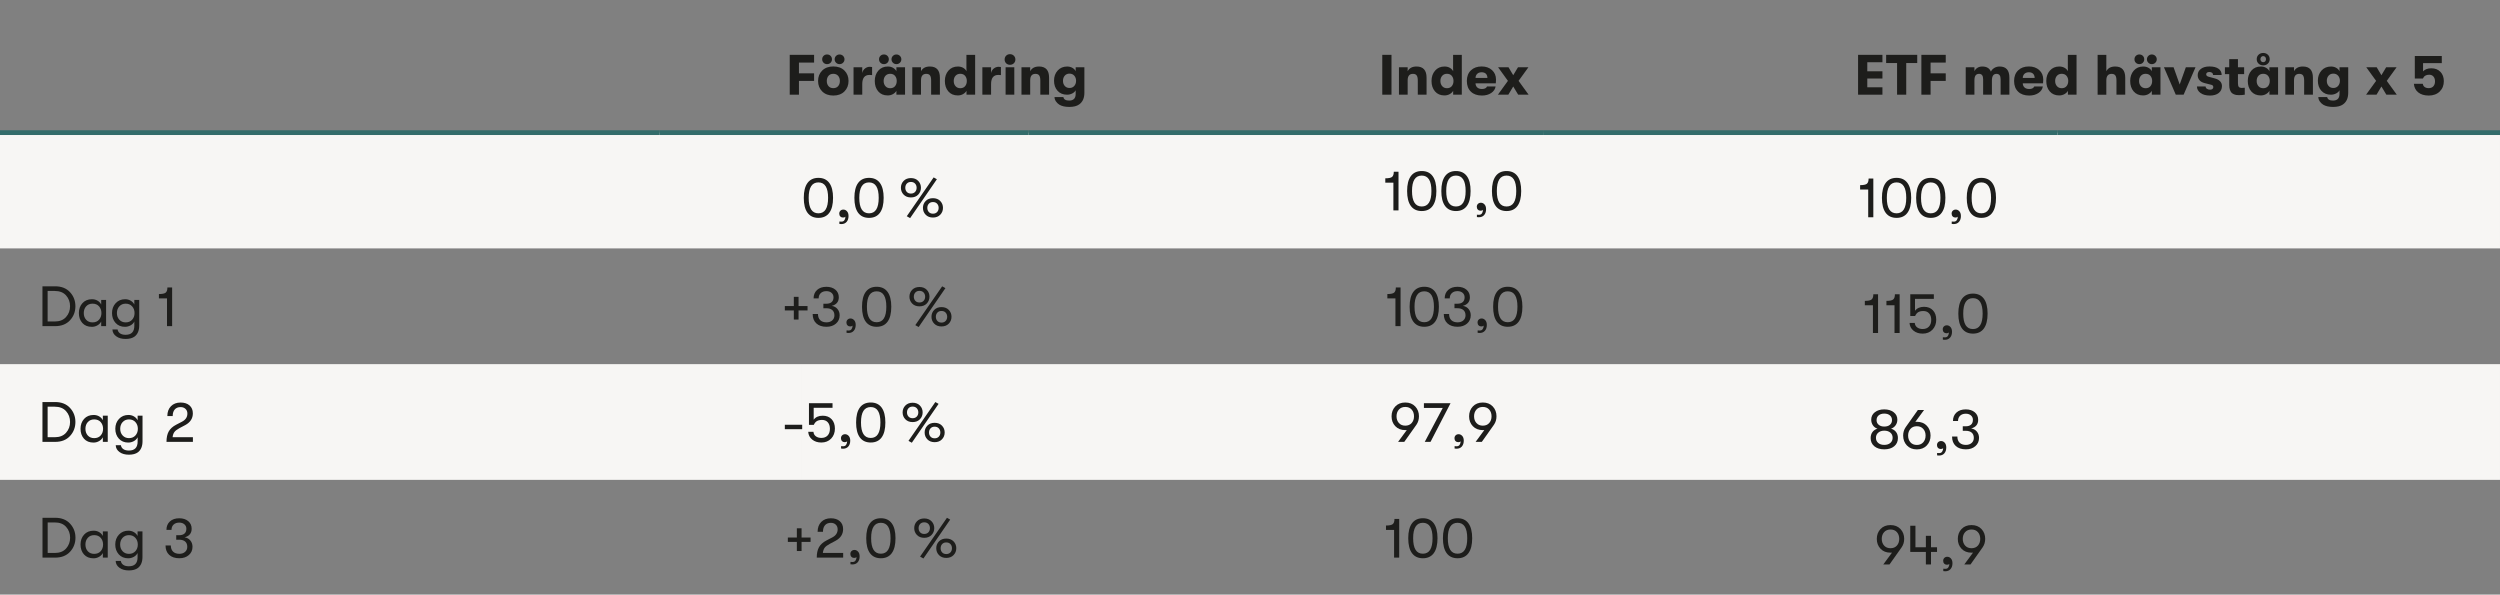 <?xml version="1.0" encoding="UTF-8"?><svg id="Lager_1" xmlns="http://www.w3.org/2000/svg" viewBox="0 0 263.496 62.667"><rect x="0" y="0" width="263.496" height="62.667" fill="#808080" stroke="none"/><defs><style>.cls-1{fill:#f7f6f4;}.cls-2{fill:none;stroke:#336c6a;stroke-miterlimit:10;stroke-width:.5px;}.cls-3{fill:#1d1d1b;}</style></defs><path class="cls-1" d="M197.621,38.38h65.874v12.2h-65.874v-12.2Zm-65.874,0h65.874v12.2h-65.874v-12.2Zm-47.317,0h47.317v12.2h-47.317v-12.2ZM0,38.38H84.43v12.2H0v-12.2ZM197.621,13.98h65.874v12.2h-65.874V13.98Zm-65.874,0h65.874v12.2h-65.874V13.98Zm-47.317,0h47.317v12.2h-47.317V13.98ZM0,13.98H84.43v12.2H0V13.98Z"/><line class="cls-2" x1="0" y1="13.98" x2="69.484" y2="13.98"/><line class="cls-2" x1="69.484" y1="13.98" x2="108.425" y2="13.98"/><line class="cls-2" x1="108.425" y1="13.98" x2="162.638" y2="13.98"/><line class="cls-2" x1="162.638" y1="13.98" x2="216.851" y2="13.98"/><line class="cls-2" x1="216.85" y1="13.98" x2="263.496" y2="13.98"/><g><path class="cls-3" d="M83.236,9.98V5.78h2.568v.816h-1.596v1.134h1.596v.798h-1.596v1.452h-.972Z"/><path class="cls-3" d="M88.999,9.639c-.29,.288-.679,.432-1.167,.432-.488,0-.878-.144-1.17-.432s-.438-.656-.438-1.105c0-.447,.146-.815,.438-1.101s.682-.429,1.17-.429c.488,0,.877,.143,1.167,.429s.435,.653,.435,1.101c0,.448-.145,.816-.435,1.105Zm-1.458-3.027c-.098,.099-.221,.147-.369,.147s-.271-.049-.369-.147c-.098-.098-.147-.219-.147-.363,0-.144,.049-.265,.147-.362,.098-.099,.221-.147,.369-.147s.271,.049,.369,.147c.098,.098,.147,.219,.147,.362,0,.144-.049,.266-.147,.363Zm.291,2.679c.212,0,.38-.069,.504-.21,.123-.14,.186-.321,.186-.546,0-.224-.062-.405-.186-.546-.124-.14-.292-.21-.504-.21-.216,0-.385,.07-.507,.21-.122,.141-.183,.322-.183,.546,0,.225,.061,.406,.183,.546,.122,.141,.291,.21,.507,.21Zm.654-2.531c-.144,0-.266-.05-.366-.15-.1-.1-.15-.22-.15-.36,0-.14,.05-.26,.15-.359,.1-.101,.222-.15,.366-.15,.148,0,.272,.05,.372,.15,.1,.1,.15,.22,.15,.359,0,.141-.05,.261-.15,.36-.1,.101-.224,.15-.372,.15Z"/><path class="cls-3" d="M89.962,9.98v-2.892h.918v.606c.048-.208,.147-.369,.297-.482,.15-.114,.317-.172,.501-.172,.096,0,.176,.009,.24,.024v.852c-.108-.012-.2-.018-.276-.018-.508,0-.762,.322-.762,.966v1.116h-.918Z"/><path class="cls-3" d="M93.561,10.059c-.42,0-.752-.142-.996-.426-.244-.284-.366-.65-.366-1.099,0-.44,.126-.804,.378-1.092s.584-.432,.996-.432c.204,0,.386,.044,.546,.132s.28,.208,.36,.36v-.414h.912v2.892h-.912v-.408c-.08,.144-.203,.261-.369,.352-.166,.09-.349,.135-.549,.135Zm-.027-3.447c-.098,.099-.221,.147-.369,.147s-.271-.049-.369-.147c-.098-.098-.147-.219-.147-.363,0-.144,.049-.265,.147-.362,.098-.099,.221-.147,.369-.147s.271,.049,.369,.147c.098,.098,.147,.219,.147,.362,0,.144-.049,.266-.147,.363Zm.291,2.686c.22,0,.39-.072,.51-.217,.12-.144,.18-.325,.18-.546,0-.216-.06-.396-.18-.54-.12-.144-.29-.216-.51-.216-.208,0-.375,.07-.501,.21-.126,.141-.189,.322-.189,.546,0,.225,.063,.407,.189,.549,.126,.143,.293,.214,.501,.214Zm.654-2.538c-.144,0-.266-.05-.366-.15-.1-.1-.15-.22-.15-.36,0-.14,.05-.26,.15-.359,.1-.101,.222-.15,.366-.15,.147,0,.272,.05,.372,.15,.1,.1,.15,.22,.15,.359,0,.141-.05,.261-.15,.36-.1,.101-.224,.15-.372,.15Z"/><path class="cls-3" d="M96.154,9.98v-2.892h.918v.42c.172-.332,.484-.498,.936-.498,.704,0,1.056,.394,1.056,1.182v1.788h-.924v-1.488c0-.248-.039-.428-.117-.54-.078-.111-.209-.168-.393-.168-.372,0-.558,.229-.558,.685v1.512h-.918Z"/><path class="cls-3" d="M101.86,5.78h.918v4.2h-.912v-.408c-.08,.144-.203,.261-.369,.352-.166,.09-.349,.135-.549,.135-.42,0-.752-.142-.996-.426-.244-.284-.366-.65-.366-1.099,0-.44,.126-.804,.378-1.092s.584-.432,.996-.432c.204,0,.386,.044,.546,.132s.28,.208,.36,.36v-.246h-.006v-1.477Zm-.648,3.517c.22,0,.39-.072,.51-.217,.12-.144,.18-.325,.18-.546,0-.216-.06-.396-.18-.54-.12-.144-.29-.216-.51-.216-.208,0-.375,.07-.501,.21-.126,.141-.189,.322-.189,.546,0,.225,.063,.407,.189,.549,.126,.143,.293,.214,.501,.214Z"/><path class="cls-3" d="M103.54,9.98v-2.892h.918v.606c.048-.208,.147-.369,.297-.482,.15-.114,.317-.172,.501-.172,.096,0,.176,.009,.24,.024v.852c-.108-.012-.2-.018-.276-.018-.508,0-.762,.322-.762,.966v1.116h-.918Z"/><path class="cls-3" d="M106.858,6.669c-.108,.107-.244,.161-.408,.161s-.299-.054-.405-.161c-.106-.108-.159-.24-.159-.397,0-.16,.053-.294,.159-.402,.106-.107,.241-.162,.405-.162s.3,.056,.408,.165c.108,.11,.162,.243,.162,.399s-.054,.288-.162,.397Zm-.87,3.312v-2.892h.918v2.892h-.918Z"/><path class="cls-3" d="M107.662,9.98v-2.892h.918v.42c.172-.332,.484-.498,.936-.498,.704,0,1.056,.394,1.056,1.182v1.788h-.924v-1.488c0-.248-.039-.428-.117-.54-.078-.111-.209-.168-.393-.168-.372,0-.558,.229-.558,.685v1.512h-.918Z"/><path class="cls-3" d="M113.374,7.089h.918v2.693c0,.56-.186,.97-.558,1.23-.244,.172-.588,.258-1.032,.258-.436,0-.784-.078-1.044-.234-.148-.092-.27-.21-.366-.353-.096-.144-.146-.294-.15-.45h.936c.044,.244,.248,.366,.612,.366,.456,0,.684-.234,.684-.702v-.384c-.072,.14-.193,.253-.363,.339s-.351,.129-.543,.129c-.42,0-.754-.137-1.002-.411-.248-.273-.372-.629-.372-1.065,0-.433,.128-.789,.384-1.071,.256-.282,.59-.423,1.002-.423,.2,0,.381,.045,.543,.135,.162,.09,.279,.209,.351,.357v-.414Zm-.654,2.184c.212,0,.381-.072,.507-.216,.126-.144,.19-.324,.19-.54s-.064-.397-.19-.54c-.126-.144-.295-.216-.507-.216-.204,0-.369,.07-.495,.213-.126,.142-.189,.323-.189,.543s.063,.401,.189,.543,.291,.213,.495,.213Z"/></g><g><path class="cls-3" d="M145.69,9.98V5.78h.972v4.2h-.972Z"/><path class="cls-3" d="M147.448,9.98v-2.892h.918v.42c.172-.332,.483-.498,.935-.498,.704,0,1.057,.394,1.057,1.182v1.788h-.925v-1.488c0-.248-.038-.428-.116-.54-.078-.111-.209-.168-.394-.168-.372,0-.558,.229-.558,.685v1.512h-.918Z"/><path class="cls-3" d="M153.153,5.78h.918v4.2h-.911v-.408c-.08,.144-.203,.261-.369,.352-.166,.09-.35,.135-.55,.135-.42,0-.752-.142-.995-.426-.244-.284-.366-.65-.366-1.099,0-.44,.126-.804,.378-1.092s.584-.432,.996-.432c.204,0,.386,.044,.546,.132s.28,.208,.36,.36v-.246h-.007v-1.477Zm-.647,3.517c.22,0,.39-.072,.51-.217,.12-.144,.18-.325,.18-.546,0-.216-.06-.396-.18-.54-.12-.144-.29-.216-.51-.216-.208,0-.375,.07-.501,.21-.126,.141-.19,.322-.19,.546,0,.225,.064,.407,.19,.549,.126,.143,.293,.214,.501,.214Z"/><path class="cls-3" d="M157.678,8.385c0,.12-.008,.254-.023,.401h-2.137c.008,.189,.072,.334,.192,.439,.12,.103,.282,.156,.486,.156,.279,0,.459-.091,.539-.271h.9c-.044,.284-.199,.516-.465,.693-.267,.178-.591,.267-.975,.267-.492,0-.881-.136-1.164-.408-.284-.272-.427-.647-.427-1.128,0-.472,.143-.845,.427-1.119,.283-.273,.661-.41,1.134-.41,.447,0,.811,.128,1.092,.384s.42,.588,.42,.996Zm-2.16-.168h1.254c-.004-.192-.058-.34-.162-.444-.103-.103-.254-.156-.449-.156-.196,0-.352,.056-.466,.165-.113,.11-.173,.255-.177,.435Z"/><path class="cls-3" d="M157.876,9.98l1.056-1.458-1.038-1.434h1.099l.498,.84,.504-.84h1.098l-1.038,1.434,1.057,1.458h-1.099l-.521-.864-.517,.864h-1.098Z"/></g><g><path class="cls-3" d="M195.838,9.98V5.78h2.568v.78h-1.597v.954h1.597v.762h-1.597v.924h1.597v.78h-2.568Z"/><path class="cls-3" d="M199.948,9.98v-3.336h-1.152v-.864h3.276v.864h-1.158v3.336h-.966Z"/><path class="cls-3" d="M202.51,9.98V5.78h2.568v.816h-1.597v1.134h1.597v.798h-1.597v1.452h-.972Z"/><path class="cls-3" d="M207.184,9.98v-2.892h.918v.42c.065-.148,.169-.269,.315-.36,.145-.092,.316-.138,.513-.138,.456,0,.758,.178,.906,.534,.08-.16,.202-.289,.366-.388,.164-.098,.35-.146,.558-.146,.685,0,1.026,.392,1.026,1.176v1.794h-.924v-1.626c0-.38-.144-.57-.433-.57-.324,0-.485,.236-.485,.708v1.488h-.925v-1.632c0-.376-.142-.565-.426-.565-.16,0-.282,.054-.366,.159-.084,.106-.126,.289-.126,.549v1.488h-.918Z"/><path class="cls-3" d="M215.356,8.385c0,.12-.008,.254-.023,.401h-2.137c.008,.189,.072,.334,.192,.439,.12,.103,.282,.156,.486,.156,.279,0,.459-.091,.539-.271h.9c-.044,.284-.199,.516-.465,.693-.267,.178-.591,.267-.975,.267-.492,0-.881-.136-1.164-.408-.284-.272-.427-.647-.427-1.128,0-.472,.143-.845,.427-1.119,.283-.273,.661-.41,1.134-.41,.447,0,.811,.128,1.092,.384s.42,.588,.42,.996Zm-2.16-.168h1.254c-.004-.192-.058-.34-.162-.444-.103-.103-.254-.156-.449-.156-.196,0-.352,.056-.466,.165-.113,.11-.173,.255-.177,.435Z"/><path class="cls-3" d="M217.947,5.78h.918v4.2h-.911v-.408c-.08,.144-.203,.261-.369,.352-.166,.09-.35,.135-.55,.135-.42,0-.752-.142-.995-.426-.244-.284-.366-.65-.366-1.099,0-.44,.126-.804,.378-1.092s.584-.432,.996-.432c.204,0,.386,.044,.546,.132s.28,.208,.36,.36v-.246h-.007v-1.477Zm-.647,3.517c.22,0,.39-.072,.51-.217,.12-.144,.18-.325,.18-.546,0-.216-.06-.396-.18-.54-.12-.144-.29-.216-.51-.216-.208,0-.375,.07-.501,.21-.126,.141-.19,.322-.19,.546,0,.225,.064,.407,.19,.549,.126,.143,.293,.214,.501,.214Z"/><path class="cls-3" d="M222.94,7.011c.704,0,1.057,.394,1.057,1.182v1.788h-.925v-1.488c0-.248-.038-.428-.116-.54-.078-.111-.209-.168-.394-.168-.372,0-.558,.229-.558,.685v1.512h-.918V5.78h.918v1.728c.172-.332,.483-.498,.935-.498Z"/><path class="cls-3" d="M225.879,10.059c-.42,0-.752-.142-.995-.426-.244-.284-.366-.65-.366-1.099,0-.44,.126-.804,.378-1.092s.584-.432,.996-.432c.204,0,.386,.044,.546,.132s.28,.208,.36,.36v-.414h.911v2.892h-.911v-.408c-.08,.144-.203,.261-.369,.352-.166,.09-.35,.135-.55,.135Zm-.026-3.447c-.099,.099-.222,.147-.369,.147-.148,0-.272-.049-.369-.147-.098-.098-.146-.219-.146-.363,0-.144,.049-.265,.146-.362,.098-.099,.221-.147,.369-.147,.147,0,.271,.049,.369,.147,.098,.098,.146,.219,.146,.362,0,.144-.049,.266-.146,.363Zm.291,2.686c.22,0,.39-.072,.51-.217,.12-.144,.18-.325,.18-.546,0-.216-.06-.396-.18-.54-.12-.144-.29-.216-.51-.216-.208,0-.375,.07-.501,.21-.126,.141-.19,.322-.19,.546,0,.225,.064,.407,.19,.549,.126,.143,.293,.214,.501,.214Zm.654-2.538c-.144,0-.267-.05-.366-.15-.101-.1-.15-.22-.15-.36,0-.14,.05-.26,.15-.359,.1-.101,.222-.15,.366-.15,.147,0,.272,.05,.371,.15,.101,.1,.15,.22,.15,.359,0,.141-.05,.261-.15,.36-.1,.101-.224,.15-.371,.15Z"/><path class="cls-3" d="M229.323,9.98l-1.248-2.892h1.015l.647,1.817,.648-1.817h1.02l-1.254,2.892h-.828Z"/><path class="cls-3" d="M232.924,10.07c-.416,0-.748-.09-.996-.27-.248-.181-.372-.41-.372-.69h.912c0,.101,.044,.183,.132,.246,.088,.065,.202,.096,.342,.096,.1,0,.181-.023,.243-.071,.061-.049,.093-.114,.093-.198,0-.132-.07-.214-.21-.246l-.708-.18c-.236-.06-.416-.162-.54-.307-.124-.144-.185-.319-.185-.527,0-.273,.111-.493,.336-.663,.224-.17,.523-.255,.899-.255,.416,0,.735,.08,.957,.239,.223,.16,.333,.381,.333,.66h-.905c0-.1-.035-.178-.105-.233-.07-.057-.167-.084-.291-.084-.1,0-.18,.021-.24,.065-.06,.044-.09,.102-.09,.174,0,.128,.082,.214,.246,.258l.684,.186c.229,.06,.407,.159,.537,.297s.195,.307,.195,.507c0,.3-.113,.541-.339,.724-.227,.182-.535,.273-.927,.273Z"/><path class="cls-3" d="M236.277,9.267c.128,0,.234-.006,.318-.019v.732c-.176,.032-.38,.048-.612,.048-.103,0-.196-.006-.275-.018-.08-.013-.171-.039-.271-.081s-.182-.1-.246-.171c-.064-.072-.119-.177-.165-.312s-.068-.296-.068-.479v-1.152h-.456v-.726h.456v-.858h.918v.858h.653v.726h-.653v.96c0,.196,.033,.327,.102,.393,.068,.066,.168,.1,.3,.1Z"/><path class="cls-3" d="M238.275,10.059c-.42,0-.752-.142-.996-.426s-.366-.65-.366-1.099c0-.44,.126-.804,.378-1.092s.584-.432,.996-.432c.204,0,.386,.044,.546,.132s.28,.208,.36,.36v-.414h.912v2.892h-.912v-.408c-.08,.144-.203,.261-.369,.352-.166,.09-.349,.135-.549,.135Zm.264-.762c.221,0,.391-.072,.511-.217,.119-.144,.18-.325,.18-.546,0-.216-.06-.396-.18-.54-.12-.144-.29-.216-.511-.216-.208,0-.375,.07-.501,.21-.126,.141-.189,.322-.189,.546,0,.225,.062,.407,.189,.549,.126,.143,.293,.214,.501,.214Zm.489-2.59c-.13,.122-.293,.184-.489,.184-.195,0-.358-.061-.488-.184-.131-.121-.195-.278-.195-.471,0-.191,.065-.349,.195-.471,.13-.122,.293-.184,.488-.184,.196,0,.359,.061,.489,.184s.195,.279,.195,.471c0,.192-.065,.35-.195,.471Zm-.699-.239c.057,.058,.126,.087,.21,.087s.154-.029,.21-.087c.057-.059,.084-.136,.084-.231s-.027-.174-.084-.233c-.056-.06-.126-.091-.21-.091s-.153,.03-.21,.091c-.056,.06-.084,.138-.084,.233s.028,.173,.084,.231Z"/><path class="cls-3" d="M240.867,9.98v-2.892h.918v.42c.172-.332,.484-.498,.936-.498,.704,0,1.056,.394,1.056,1.182v1.788h-.924v-1.488c0-.248-.039-.428-.117-.54-.078-.111-.209-.168-.393-.168-.372,0-.559,.229-.559,.685v1.512h-.918Z"/><path class="cls-3" d="M246.58,7.089h.918v2.693c0,.56-.186,.97-.559,1.23-.244,.172-.588,.258-1.032,.258-.435,0-.783-.078-1.044-.234-.147-.092-.27-.21-.365-.353-.097-.144-.146-.294-.15-.45h.935c.044,.244,.248,.366,.612,.366,.456,0,.685-.234,.685-.702v-.384c-.072,.14-.193,.253-.363,.339s-.352,.129-.543,.129c-.42,0-.754-.137-1.002-.411-.248-.273-.372-.629-.372-1.065,0-.433,.128-.789,.384-1.071s.59-.423,1.002-.423c.2,0,.381,.045,.543,.135s.279,.209,.352,.357v-.414Zm-.654,2.184c.212,0,.381-.072,.507-.216,.126-.144,.19-.324,.19-.54s-.064-.397-.19-.54c-.126-.144-.295-.216-.507-.216-.204,0-.369,.07-.495,.213-.126,.142-.19,.323-.19,.543s.064,.401,.19,.543,.291,.213,.495,.213Z"/><path class="cls-3" d="M249.381,9.98l1.057-1.458-1.038-1.434h1.098l.498,.84,.504-.84h1.099l-1.038,1.434,1.056,1.458h-1.098l-.522-.864-.516,.864h-1.099Z"/><path class="cls-3" d="M255.976,10.07c-.456,0-.822-.111-1.099-.333-.275-.222-.428-.522-.456-.903h.942c.016,.144,.08,.257,.192,.337,.111,.08,.252,.119,.42,.119,.212,0,.377-.065,.495-.194,.117-.13,.177-.306,.177-.525,0-.208-.055-.376-.165-.504s-.261-.192-.453-.192c-.324,0-.544,.135-.66,.402h-.852v-2.376h2.844v.75h-1.974v.87c.199-.216,.489-.324,.87-.324,.399,0,.72,.125,.96,.375,.239,.25,.359,.577,.359,.981,0,.443-.144,.808-.435,1.092s-.68,.426-1.167,.426Z"/></g><g><path class="cls-3" d="M87.409,22.427c-.262,.357-.645,.537-1.149,.537s-.887-.18-1.149-.537c-.262-.358-.393-.883-.393-1.575,0-.689,.131-1.211,.393-1.569,.262-.357,.645-.537,1.149-.537s.887,.18,1.149,.537c.262,.358,.393,.881,.393,1.569,0,.692-.131,1.217-.393,1.575Zm-1.149,.057c.68,0,1.02-.544,1.02-1.632,0-1.084-.34-1.626-1.02-1.626-.684,0-1.026,.542-1.026,1.626,0,1.088,.342,1.632,1.026,1.632Z"/><path class="cls-3" d="M88.672,23.618c-.08,0-.148-.006-.204-.018v-.252c.048,.008,.122,.012,.222,.012,.164,0,.276-.068,.336-.204,.052-.084,.078-.191,.078-.324-.052,.065-.134,.097-.246,.097-.116,0-.212-.038-.288-.114-.076-.076-.114-.176-.114-.3s.041-.227,.123-.307c.082-.079,.185-.119,.309-.119,.144,0,.271,.059,.381,.177s.165,.287,.165,.507c0,.252-.067,.456-.201,.612-.134,.155-.321,.233-.56,.233Z"/><path class="cls-3" d="M92.743,22.427c-.262,.357-.645,.537-1.149,.537s-.887-.18-1.149-.537c-.262-.358-.393-.883-.393-1.575,0-.689,.131-1.211,.393-1.569,.262-.357,.645-.537,1.149-.537s.887,.18,1.149,.537c.262,.358,.393,.881,.393,1.569,0,.692-.131,1.217-.393,1.575Zm-1.149,.057c.68,0,1.02-.544,1.02-1.632,0-1.084-.34-1.626-1.02-1.626-.684,0-1.026,.542-1.026,1.626,0,1.088,.342,1.632,1.026,1.632Z"/><path class="cls-3" d="M96.778,20.513c-.192,.198-.448,.297-.768,.297-.32,0-.576-.099-.768-.297-.192-.198-.288-.44-.288-.724,0-.283,.096-.524,.288-.723,.192-.198,.448-.297,.768-.297,.32,0,.576,.099,.768,.297,.192,.198,.288,.44,.288,.723,0,.284-.096,.525-.288,.724Zm-1.203-.285c.106,.116,.251,.174,.435,.174,.184,0,.33-.058,.438-.174,.108-.116,.162-.262,.162-.439,0-.176-.054-.321-.162-.438-.108-.116-.254-.174-.438-.174-.184,0-.329,.058-.435,.174-.106,.116-.159,.262-.159,.438,0,.177,.053,.322,.159,.439Zm.351,2.76l-.354-.198,2.832-4.092,.342,.192-2.82,4.098Zm3.174-.356c-.192,.197-.448,.297-.768,.297-.32,0-.576-.1-.768-.297-.192-.198-.288-.44-.288-.724s.096-.524,.288-.723,.448-.297,.768-.297c.32,0,.576,.099,.768,.297s.288,.439,.288,.723-.096,.525-.288,.724Zm-1.203-.285c.106,.116,.251,.174,.435,.174s.33-.058,.438-.174,.162-.262,.162-.439c0-.176-.054-.321-.162-.438s-.254-.174-.438-.174-.329,.058-.435,.174-.159,.262-.159,.438c0,.177,.053,.322,.159,.439Z"/></g><g><path class="cls-3" d="M146.861,22.178v-2.922h-.853v-.462c.356,0,.595-.05,.715-.15,.119-.1,.18-.282,.18-.546h.498v4.08h-.54Z"/><path class="cls-3" d="M150.998,21.707c-.262,.357-.644,.537-1.148,.537s-.888-.18-1.149-.537c-.262-.358-.393-.883-.393-1.575,0-.689,.131-1.211,.393-1.569,.262-.357,.645-.537,1.149-.537s.887,.18,1.148,.537c.262,.358,.394,.881,.394,1.569,0,.692-.132,1.217-.394,1.575Zm-1.148,.057c.68,0,1.02-.544,1.02-1.632,0-1.084-.34-1.626-1.02-1.626-.685,0-1.026,.542-1.026,1.626,0,1.088,.342,1.632,1.026,1.632Z"/><path class="cls-3" d="M154.605,21.707c-.263,.357-.645,.537-1.149,.537s-.887-.18-1.148-.537c-.263-.358-.394-.883-.394-1.575,0-.689,.131-1.211,.394-1.569,.262-.357,.644-.537,1.148-.537s.887,.18,1.149,.537c.262,.358,.393,.881,.393,1.569,0,.692-.131,1.217-.393,1.575Zm-1.149,.057c.68,0,1.02-.544,1.02-1.632,0-1.084-.341-1.626-1.02-1.626-.684,0-1.025,.542-1.025,1.626,0,1.088,.342,1.632,1.025,1.632Z"/><path class="cls-3" d="M155.867,22.898c-.08,0-.148-.006-.204-.018v-.252c.048,.008,.122,.012,.222,.012,.164,0,.276-.068,.337-.204,.052-.084,.077-.191,.077-.324-.052,.065-.134,.097-.246,.097-.115,0-.212-.038-.287-.114-.076-.076-.114-.176-.114-.3s.041-.227,.123-.307c.082-.079,.185-.119,.309-.119,.144,0,.272,.059,.381,.177,.11,.118,.165,.287,.165,.507,0,.252-.066,.456-.201,.612-.134,.155-.32,.233-.56,.233Z"/><path class="cls-3" d="M159.938,21.707c-.262,.357-.644,.537-1.148,.537s-.888-.18-1.149-.537c-.262-.358-.393-.883-.393-1.575,0-.689,.131-1.211,.393-1.569,.262-.357,.645-.537,1.149-.537s.887,.18,1.148,.537c.262,.358,.394,.881,.394,1.569,0,.692-.132,1.217-.394,1.575Zm-1.148,.057c.68,0,1.02-.544,1.02-1.632,0-1.084-.34-1.626-1.02-1.626-.685,0-1.026,.542-1.026,1.626,0,1.088,.342,1.632,1.026,1.632Z"/></g><g><path class="cls-3" d="M196.906,22.898v-2.922h-.853v-.462c.356,0,.595-.05,.715-.15,.119-.1,.18-.282,.18-.546h.498v4.08h-.54Z"/><path class="cls-3" d="M201.043,22.427c-.262,.357-.644,.537-1.148,.537s-.888-.18-1.149-.537c-.262-.358-.393-.883-.393-1.575,0-.689,.131-1.211,.393-1.569,.262-.357,.645-.537,1.149-.537s.887,.18,1.148,.537c.262,.358,.394,.881,.394,1.569,0,.692-.132,1.217-.394,1.575Zm-1.148,.057c.68,0,1.02-.544,1.02-1.632,0-1.084-.34-1.626-1.02-1.626-.685,0-1.026,.542-1.026,1.626,0,1.088,.342,1.632,1.026,1.632Z"/><path class="cls-3" d="M204.649,22.427c-.263,.357-.645,.537-1.149,.537s-.887-.18-1.148-.537c-.263-.358-.394-.883-.394-1.575,0-.689,.131-1.211,.394-1.569,.262-.357,.644-.537,1.148-.537s.887,.18,1.149,.537c.262,.358,.393,.881,.393,1.569,0,.692-.131,1.217-.393,1.575Zm-1.149,.057c.68,0,1.02-.544,1.02-1.632,0-1.084-.341-1.626-1.02-1.626-.684,0-1.025,.542-1.025,1.626,0,1.088,.342,1.632,1.025,1.632Z"/><path class="cls-3" d="M205.912,23.618c-.08,0-.148-.006-.204-.018v-.252c.048,.008,.122,.012,.222,.012,.164,0,.276-.068,.337-.204,.052-.084,.077-.191,.077-.324-.052,.065-.134,.097-.246,.097-.115,0-.212-.038-.287-.114-.076-.076-.114-.176-.114-.3s.041-.227,.123-.307c.082-.079,.185-.119,.309-.119,.144,0,.272,.059,.381,.177,.11,.118,.165,.287,.165,.507,0,.252-.066,.456-.201,.612-.134,.155-.32,.233-.56,.233Z"/><path class="cls-3" d="M209.982,22.427c-.262,.357-.644,.537-1.148,.537s-.888-.18-1.149-.537c-.262-.358-.393-.883-.393-1.575,0-.689,.131-1.211,.393-1.569,.262-.357,.645-.537,1.149-.537s.887,.18,1.148,.537c.262,.358,.394,.881,.394,1.569,0,.692-.132,1.217-.394,1.575Zm-1.148,.057c.68,0,1.02-.544,1.02-1.632,0-1.084-.34-1.626-1.02-1.626-.685,0-1.026,.542-1.026,1.626,0,1.088,.342,1.632,1.026,1.632Z"/></g><g><path class="cls-3" d="M4.474,34.376v-4.2h1.338c.664,0,1.186,.206,1.566,.618,.38,.412,.57,.906,.57,1.482,0,.575-.19,1.069-.57,1.481-.38,.412-.902,.618-1.566,.618h-1.338Zm.546-.492h.75c.516,0,.914-.158,1.194-.474,.28-.316,.42-.694,.42-1.134,0-.444-.14-.823-.42-1.138-.28-.314-.678-.471-1.194-.471h-.75v3.216Z"/><path class="cls-3" d="M9.682,34.448c-.428,0-.763-.136-1.005-.408-.242-.273-.363-.62-.363-1.044,0-.42,.125-.769,.375-1.044,.25-.276,.585-.414,1.005-.414,.216,0,.41,.05,.582,.149,.172,.101,.302,.236,.39,.408v-.485h.516v2.766h-.516v-.486c-.088,.168-.222,.304-.402,.405-.18,.102-.374,.153-.582,.153Zm.072-.469c.292,0,.521-.095,.687-.284,.166-.19,.249-.423,.249-.699,0-.28-.083-.515-.249-.705s-.395-.285-.687-.285c-.28,0-.504,.093-.672,.279-.168,.185-.252,.423-.252,.711s.084,.524,.252,.708,.392,.275,.672,.275Z"/><path class="cls-3" d="M14.158,31.61h.516v2.693c0,.528-.16,.916-.48,1.164-.232,.172-.55,.258-.954,.258-.404,0-.73-.09-.978-.27-.264-.185-.402-.428-.414-.732h.546c.024,.168,.107,.305,.249,.408,.142,.104,.341,.156,.597,.156,.612,0,.918-.316,.918-.948v-.45c-.084,.172-.218,.309-.402,.408-.184,.1-.378,.15-.582,.15-.416,0-.748-.139-.996-.414-.248-.276-.372-.622-.372-1.038s.129-.763,.387-1.041c.258-.278,.589-.417,.993-.417,.212,0,.405,.05,.579,.149,.174,.101,.305,.236,.393,.408v-.485Zm-.912,2.369c.284,0,.511-.094,.681-.281,.17-.189,.255-.422,.255-.702s-.085-.515-.255-.705c-.17-.19-.397-.285-.681-.285-.272,0-.494,.093-.666,.279-.172,.185-.258,.423-.258,.711,0,.284,.086,.519,.258,.705,.172,.185,.394,.278,.666,.278Z"/><path class="cls-3" d="M17.602,34.376v-2.922h-.852v-.462c.356,0,.594-.05,.714-.15,.12-.1,.18-.282,.18-.546h.498v4.08h-.54Z"/></g><g><path class="cls-3" d="M83.668,33.68v-.96h-.948v-.462h.948v-.972h.498v.972h.948v.462h-.948v.96h-.498Z"/><path class="cls-3" d="M87.112,34.443c-.456,0-.813-.119-1.071-.357-.258-.238-.387-.569-.387-.993h.558c0,.28,.079,.497,.237,.651,.158,.154,.379,.231,.663,.231,.248,0,.449-.067,.603-.204,.154-.136,.231-.314,.231-.533,0-.24-.074-.426-.222-.556-.148-.13-.362-.194-.642-.194h-.3v-.475h.306c.248,0,.437-.058,.567-.174s.195-.284,.195-.504c0-.192-.069-.348-.207-.468-.138-.12-.319-.181-.543-.181-.248,0-.446,.069-.594,.207-.148,.139-.222,.325-.222,.561h-.534c0-.372,.122-.669,.366-.892,.244-.222,.572-.333,.984-.333,.392,0,.708,.102,.948,.304,.24,.202,.36,.469,.36,.801,0,.472-.248,.774-.744,.906,.244,.032,.444,.14,.6,.324,.156,.184,.234,.407,.234,.672,0,.355-.129,.645-.387,.87-.258,.224-.591,.336-.999,.336Z"/><path class="cls-3" d="M89.428,35.096c-.08,0-.148-.006-.204-.018v-.252c.048,.008,.122,.012,.222,.012,.164,0,.276-.068,.336-.204,.052-.084,.078-.191,.078-.324-.052,.065-.134,.097-.246,.097-.116,0-.212-.038-.288-.114-.076-.076-.114-.176-.114-.3s.041-.227,.123-.307c.082-.079,.185-.119,.309-.119,.144,0,.271,.059,.381,.177s.165,.287,.165,.507c0,.252-.067,.456-.201,.612-.134,.155-.321,.233-.56,.233Z"/><path class="cls-3" d="M93.547,33.906c-.262,.357-.645,.537-1.149,.537s-.887-.18-1.149-.537c-.262-.358-.393-.883-.393-1.575,0-.689,.131-1.211,.393-1.569,.262-.357,.645-.537,1.149-.537s.887,.18,1.149,.537c.262,.358,.393,.881,.393,1.569,0,.692-.131,1.217-.393,1.575Zm-1.149,.057c.68,0,1.02-.544,1.02-1.632,0-1.084-.34-1.626-1.02-1.626-.684,0-1.026,.542-1.026,1.626,0,1.088,.342,1.632,1.026,1.632Z"/><path class="cls-3" d="M97.677,31.992c-.192,.198-.448,.297-.768,.297-.32,0-.576-.099-.768-.297-.192-.198-.288-.44-.288-.724,0-.283,.096-.524,.288-.723,.192-.198,.448-.297,.768-.297,.32,0,.576,.099,.768,.297,.192,.198,.288,.44,.288,.723,0,.284-.096,.525-.288,.724Zm-1.203-.285c.106,.116,.251,.174,.435,.174,.184,0,.33-.058,.438-.174,.108-.116,.162-.262,.162-.439,0-.176-.054-.321-.162-.438-.108-.116-.254-.174-.438-.174-.184,0-.329,.058-.435,.174-.106,.116-.159,.262-.159,.438,0,.177,.053,.322,.159,.439Zm.351,2.76l-.354-.198,2.832-4.092,.342,.192-2.82,4.098Zm3.174-.356c-.192,.197-.448,.297-.768,.297-.32,0-.576-.1-.768-.297-.192-.198-.288-.44-.288-.724s.096-.524,.288-.723,.448-.297,.768-.297c.32,0,.576,.099,.768,.297s.288,.439,.288,.723-.096,.525-.288,.724Zm-1.203-.285c.106,.116,.251,.174,.435,.174s.33-.058,.438-.174,.162-.262,.162-.439c0-.176-.054-.321-.162-.438s-.254-.174-.438-.174-.329,.058-.435,.174-.159,.262-.159,.438c0,.177,.053,.322,.159,.439Z"/></g><g><path class="cls-3" d="M147.077,34.376v-2.922h-.852v-.462c.355,0,.594-.05,.714-.15,.12-.1,.18-.282,.18-.546h.498v4.08h-.54Z"/><path class="cls-3" d="M151.263,33.905c-.263,.357-.645,.537-1.149,.537s-.887-.18-1.148-.537c-.263-.358-.394-.883-.394-1.575,0-.689,.131-1.211,.394-1.569,.262-.357,.644-.537,1.148-.537s.887,.18,1.149,.537c.262,.358,.393,.881,.393,1.569,0,.692-.131,1.217-.393,1.575Zm-1.149,.057c.68,0,1.02-.544,1.02-1.632,0-1.084-.341-1.626-1.02-1.626-.684,0-1.025,.542-1.025,1.626,0,1.088,.342,1.632,1.025,1.632Z"/><path class="cls-3" d="M153.629,34.442c-.456,0-.812-.119-1.07-.357-.259-.238-.388-.569-.388-.993h.559c0,.28,.079,.497,.236,.651,.158,.154,.379,.231,.663,.231,.248,0,.449-.067,.604-.204,.153-.136,.231-.314,.231-.533,0-.24-.073-.426-.222-.556s-.362-.194-.642-.194h-.301v-.475h.307c.248,0,.436-.058,.566-.174s.195-.284,.195-.504c0-.192-.069-.348-.207-.468s-.319-.181-.543-.181c-.248,0-.446,.069-.594,.207-.148,.139-.223,.325-.223,.561h-.533c0-.372,.122-.669,.365-.892,.244-.222,.572-.333,.984-.333,.392,0,.708,.102,.948,.304s.359,.469,.359,.801c0,.472-.248,.774-.743,.906,.243,.032,.443,.14,.6,.324,.156,.184,.234,.407,.234,.672,0,.355-.129,.645-.388,.87-.258,.224-.591,.336-.999,.336Z"/><path class="cls-3" d="M155.945,35.096c-.08,0-.148-.006-.204-.018v-.252c.048,.008,.122,.012,.222,.012,.164,0,.276-.068,.337-.204,.052-.084,.077-.191,.077-.324-.052,.065-.134,.097-.246,.097-.115,0-.212-.038-.287-.114-.076-.076-.114-.176-.114-.3s.041-.227,.123-.307c.082-.079,.185-.119,.309-.119,.144,0,.272,.059,.381,.177,.11,.118,.165,.287,.165,.507,0,.252-.066,.456-.201,.612-.134,.155-.32,.233-.56,.233Z"/><path class="cls-3" d="M160.065,33.905c-.263,.357-.645,.537-1.149,.537s-.887-.18-1.148-.537c-.263-.358-.394-.883-.394-1.575,0-.689,.131-1.211,.394-1.569,.262-.357,.644-.537,1.148-.537s.887,.18,1.149,.537c.262,.358,.393,.881,.393,1.569,0,.692-.131,1.217-.393,1.575Zm-1.149,.057c.68,0,1.02-.544,1.02-1.632,0-1.084-.341-1.626-1.02-1.626-.684,0-1.025,.542-1.025,1.626,0,1.088,.342,1.632,1.025,1.632Z"/></g><g><path class="cls-3" d="M197.404,35.096v-2.922h-.853v-.462c.356,0,.595-.05,.715-.15,.119-.1,.18-.282,.18-.546h.498v4.08h-.54Z"/><path class="cls-3" d="M199.678,35.096v-2.922h-.852v-.462c.355,0,.594-.05,.714-.15,.12-.1,.18-.282,.18-.546h.498v4.08h-.54Z"/><path class="cls-3" d="M202.642,35.163c-.388,0-.71-.105-.966-.315s-.394-.48-.414-.812h.553c.012,.195,.095,.352,.249,.468,.153,.116,.349,.174,.585,.174,.279,0,.5-.086,.659-.258,.16-.172,.24-.406,.24-.702,0-.288-.074-.517-.222-.685-.148-.168-.351-.252-.606-.252-.224,0-.404,.041-.543,.123-.138,.082-.247,.216-.327,.399h-.51v-2.286h2.484v.486h-1.986v1.254c.208-.28,.526-.42,.954-.42,.392,0,.704,.123,.936,.369,.231,.246,.348,.576,.348,.992,0,.425-.132,.774-.397,1.051-.264,.275-.609,.414-1.038,.414Z"/><path class="cls-3" d="M204.977,35.816c-.08,0-.148-.006-.204-.018v-.252c.048,.008,.122,.012,.222,.012,.164,0,.276-.068,.336-.204,.052-.084,.078-.191,.078-.324-.052,.065-.134,.097-.246,.097-.116,0-.212-.038-.288-.114s-.114-.176-.114-.3,.041-.227,.123-.307c.082-.079,.185-.119,.31-.119,.144,0,.271,.059,.381,.177,.109,.118,.165,.287,.165,.507,0,.252-.067,.456-.201,.612-.134,.155-.321,.233-.56,.233Z"/><path class="cls-3" d="M209.095,34.626c-.262,.357-.644,.537-1.148,.537s-.888-.18-1.149-.537c-.262-.358-.393-.883-.393-1.575,0-.689,.131-1.211,.393-1.569,.262-.357,.645-.537,1.149-.537s.887,.18,1.148,.537c.262,.358,.394,.881,.394,1.569,0,.692-.132,1.217-.394,1.575Zm-1.148,.057c.68,0,1.02-.544,1.02-1.632,0-1.084-.34-1.626-1.02-1.626-.685,0-1.026,.542-1.026,1.626,0,1.088,.342,1.632,1.026,1.632Z"/></g><g><path class="cls-3" d="M4.474,46.574v-4.2h1.338c.664,0,1.186,.206,1.566,.618,.38,.412,.57,.906,.57,1.482,0,.575-.19,1.069-.57,1.481-.38,.412-.902,.618-1.566,.618h-1.338Zm.546-.492h.75c.516,0,.914-.158,1.194-.474,.28-.316,.42-.694,.42-1.134,0-.444-.14-.823-.42-1.138-.28-.314-.678-.471-1.194-.471h-.75v3.216Z"/><path class="cls-3" d="M9.856,46.647c-.428,0-.763-.136-1.005-.408-.242-.273-.363-.62-.363-1.044,0-.42,.125-.769,.375-1.044,.25-.276,.585-.414,1.005-.414,.216,0,.41,.05,.582,.149,.172,.101,.302,.236,.39,.408v-.485h.516v2.766h-.516v-.486c-.088,.168-.222,.304-.402,.405-.18,.102-.374,.153-.582,.153Zm.072-.469c.292,0,.521-.095,.687-.284,.166-.19,.249-.423,.249-.699,0-.28-.083-.515-.249-.705s-.395-.285-.687-.285c-.28,0-.504,.093-.672,.279-.168,.185-.252,.423-.252,.711s.084,.524,.252,.708,.392,.275,.672,.275Z"/><path class="cls-3" d="M14.506,43.809h.516v2.693c0,.528-.16,.916-.48,1.164-.232,.172-.55,.258-.954,.258-.404,0-.73-.09-.978-.27-.264-.185-.402-.428-.414-.732h.546c.024,.168,.107,.305,.249,.408,.142,.104,.341,.156,.597,.156,.612,0,.918-.316,.918-.948v-.45c-.084,.172-.218,.309-.402,.408-.184,.1-.378,.15-.582,.15-.416,0-.748-.139-.996-.414-.248-.276-.372-.622-.372-1.038s.129-.763,.387-1.041c.258-.278,.589-.417,.993-.417,.212,0,.405,.05,.579,.149,.174,.101,.305,.236,.393,.408v-.485Zm-.912,2.369c.284,0,.511-.094,.681-.281,.17-.189,.255-.422,.255-.702s-.085-.515-.255-.705c-.17-.19-.397-.285-.681-.285-.272,0-.494,.093-.666,.279-.172,.185-.258,.423-.258,.711,0,.284,.086,.519,.258,.705,.172,.185,.394,.278,.666,.278Z"/><path class="cls-3" d="M17.548,46.574c0-.452,.078-.818,.234-1.098,.156-.28,.416-.517,.78-.708l.624-.324c.376-.196,.564-.48,.564-.853,0-.203-.066-.368-.198-.494-.132-.126-.304-.19-.516-.19-.264,0-.469,.082-.615,.246s-.219,.396-.219,.696h-.564c0-.433,.127-.777,.381-1.035s.593-.388,1.017-.388c.396,0,.71,.102,.942,.307s.348,.481,.348,.834c0,.532-.264,.941-.792,1.23l-.624,.33c-.252,.137-.428,.272-.528,.405s-.164,.317-.192,.549h2.142v.492h-2.784Z"/></g><g><path class="cls-3" d="M82.72,45.236v-.468h1.83v.468h-1.83Z"/><path class="cls-3" d="M86.565,46.641c-.388,0-.71-.105-.966-.315s-.394-.48-.414-.812h.552c.012,.195,.095,.352,.249,.468,.154,.116,.349,.174,.585,.174,.28,0,.5-.086,.66-.258,.16-.172,.24-.406,.24-.702,0-.288-.074-.517-.222-.685s-.35-.252-.606-.252c-.224,0-.405,.041-.543,.123s-.247,.216-.327,.399h-.51v-2.286h2.484v.486h-1.986v1.253c.208-.28,.526-.419,.954-.419,.392,0,.704,.123,.936,.369,.232,.246,.348,.576,.348,.992,0,.425-.132,.774-.396,1.051-.264,.275-.61,.414-1.038,.414Z"/><path class="cls-3" d="M88.852,47.294c-.08,0-.148-.006-.204-.018v-.252c.048,.008,.122,.012,.222,.012,.164,0,.276-.068,.336-.204,.052-.084,.078-.191,.078-.324-.052,.065-.134,.097-.246,.097-.116,0-.212-.038-.288-.114-.076-.076-.114-.176-.114-.3s.041-.227,.123-.307c.082-.079,.185-.119,.309-.119,.144,0,.271,.059,.381,.177s.165,.287,.165,.507c0,.252-.067,.456-.201,.612-.134,.155-.321,.233-.56,.233Z"/><path class="cls-3" d="M92.923,46.103c-.262,.357-.645,.537-1.149,.537s-.887-.18-1.149-.537c-.262-.358-.393-.883-.393-1.575,0-.688,.131-1.21,.393-1.569,.262-.357,.645-.537,1.149-.537s.887,.18,1.149,.537c.262,.358,.393,.881,.393,1.569,0,.692-.131,1.217-.393,1.575Zm-1.149,.057c.68,0,1.02-.544,1.02-1.632,0-1.083-.34-1.625-1.02-1.625-.684,0-1.026,.542-1.026,1.625,0,1.088,.342,1.632,1.026,1.632Z"/><path class="cls-3" d="M96.957,44.19c-.192,.198-.448,.297-.768,.297-.32,0-.576-.099-.768-.297-.192-.198-.288-.439-.288-.723,0-.283,.096-.524,.288-.723,.192-.198,.448-.297,.768-.297,.32,0,.576,.099,.768,.297,.192,.198,.288,.44,.288,.723,0,.284-.096,.525-.288,.723Zm-1.203-.285c.106,.116,.251,.173,.435,.173,.184,0,.33-.058,.438-.173,.108-.116,.162-.262,.162-.439,0-.176-.054-.321-.162-.438-.108-.116-.254-.174-.438-.174-.184,0-.329,.058-.435,.174-.106,.116-.159,.262-.159,.438,0,.177,.053,.322,.159,.439Zm.351,2.759l-.354-.198,2.832-4.091,.342,.192-2.82,4.097Zm3.174-.356c-.192,.197-.448,.297-.768,.297-.32,0-.576-.1-.768-.297-.192-.198-.288-.44-.288-.724s.096-.524,.288-.723,.448-.297,.768-.297c.32,0,.576,.099,.768,.297s.288,.439,.288,.723-.096,.525-.288,.724Zm-1.203-.285c.106,.116,.251,.174,.435,.174s.33-.058,.438-.174,.162-.262,.162-.439c0-.176-.054-.321-.162-.438s-.254-.174-.438-.174-.329,.058-.435,.174-.159,.262-.159,.438c0,.177,.053,.322,.159,.439Z"/></g><g><path class="cls-3" d="M149.555,43.88c0,.332-.088,.626-.264,.883l-1.284,1.812h-.653l.918-1.248c-.032,.004-.084,.006-.156,.006-.44,0-.791-.138-1.053-.414-.263-.275-.394-.622-.394-1.038s.131-.763,.394-1.041c.262-.277,.612-.417,1.053-.417,.435,0,.785,.14,1.047,.417,.262,.278,.393,.625,.393,1.041Zm-2.363,0c0,.284,.083,.519,.249,.705,.166,.186,.391,.279,.675,.279s.508-.093,.672-.279c.164-.185,.246-.421,.246-.705,0-.288-.082-.524-.246-.711-.164-.185-.388-.278-.672-.278s-.509,.093-.675,.278c-.166,.186-.249,.423-.249,.711Z"/><path class="cls-3" d="M150.167,46.574l1.895-3.576h-1.985v-.504h2.808l-2.112,4.08h-.606Z"/><path class="cls-3" d="M153.516,47.294c-.08,0-.148-.006-.204-.018v-.252c.048,.008,.122,.012,.222,.012,.164,0,.276-.068,.336-.204,.052-.084,.078-.191,.078-.324-.052,.065-.134,.097-.246,.097-.116,0-.212-.038-.288-.114s-.114-.176-.114-.3,.041-.227,.123-.307c.082-.079,.185-.119,.31-.119,.144,0,.271,.059,.381,.177,.109,.118,.165,.287,.165,.507,0,.252-.067,.456-.201,.612-.134,.155-.321,.233-.56,.233Z"/><path class="cls-3" d="M157.727,43.88c0,.332-.088,.626-.264,.883l-1.284,1.812h-.653l.918-1.248c-.032,.004-.084,.006-.156,.006-.44,0-.791-.138-1.053-.414-.263-.275-.394-.622-.394-1.038s.131-.763,.394-1.041c.262-.277,.612-.417,1.053-.417,.435,0,.785,.14,1.047,.417,.262,.278,.393,.625,.393,1.041Zm-2.363,0c0,.284,.083,.519,.249,.705,.166,.186,.391,.279,.675,.279s.508-.093,.672-.279c.164-.185,.246-.421,.246-.705,0-.288-.082-.524-.246-.711-.164-.185-.388-.278-.672-.278s-.509,.093-.675,.278c-.166,.186-.249,.423-.249,.711Z"/></g><g><path class="cls-3" d="M199.645,47.036c-.262,.216-.611,.324-1.047,.324-.436,0-.784-.108-1.044-.324s-.391-.504-.391-.864c0-.248,.064-.459,.19-.633s.303-.293,.531-.357c-.204-.064-.365-.183-.483-.356s-.177-.373-.177-.598c0-.319,.127-.579,.381-.779s.585-.301,.993-.301,.74,.101,.996,.301,.384,.46,.384,.779c0,.225-.061,.423-.183,.595-.122,.172-.283,.292-.483,.359,.228,.065,.406,.184,.534,.357s.191,.385,.191,.633c0,.36-.131,.648-.393,.864Zm-1.683-.349c.159,.137,.372,.204,.636,.204s.477-.067,.639-.204c.162-.136,.243-.317,.243-.546,0-.228-.08-.409-.24-.546-.16-.136-.374-.204-.642-.204-.256,0-.466,.069-.63,.207-.164,.139-.246,.319-.246,.543,0,.229,.08,.41,.24,.546Zm.636-1.728c.252,0,.451-.061,.597-.185,.146-.124,.219-.288,.219-.492,0-.212-.073-.379-.222-.503-.147-.124-.346-.186-.594-.186s-.445,.062-.591,.186c-.146,.124-.22,.291-.22,.503,0,.204,.075,.368,.226,.492,.149,.124,.345,.185,.585,.185Z"/><path class="cls-3" d="M202.03,44.456c.44,0,.791,.138,1.053,.414,.262,.275,.394,.622,.394,1.038s-.132,.763-.394,1.041c-.262,.277-.612,.417-1.053,.417-.435,0-.785-.14-1.047-.417-.262-.278-.394-.625-.394-1.041,0-.332,.088-.626,.265-.882l1.284-1.812h.653l-.918,1.248c.032-.004,.084-.006,.156-.006Zm-.672,2.163c.164,.185,.388,.278,.672,.278s.509-.093,.675-.278c.166-.186,.249-.423,.249-.711,0-.284-.083-.519-.249-.705-.166-.186-.391-.279-.675-.279s-.508,.093-.672,.279c-.164,.185-.246,.421-.246,.705,0,.288,.082,.524,.246,.711Z"/><path class="cls-3" d="M204.371,48.014c-.08,0-.148-.006-.204-.018v-.252c.048,.008,.122,.012,.222,.012,.164,0,.276-.068,.336-.204,.052-.084,.078-.191,.078-.324-.052,.065-.134,.097-.246,.097-.116,0-.212-.038-.288-.114s-.114-.176-.114-.3,.041-.227,.123-.307c.082-.079,.185-.119,.31-.119,.144,0,.271,.059,.381,.177,.109,.118,.165,.287,.165,.507,0,.252-.067,.456-.201,.612-.134,.155-.321,.233-.56,.233Z"/><path class="cls-3" d="M207.202,47.36c-.456,0-.812-.119-1.07-.357-.259-.238-.388-.569-.388-.993h.559c0,.28,.079,.497,.236,.651,.158,.154,.379,.231,.663,.231,.248,0,.449-.067,.604-.204,.153-.136,.231-.314,.231-.533,0-.24-.073-.426-.222-.556s-.362-.194-.642-.194h-.301v-.475h.307c.248,0,.436-.058,.566-.174s.195-.284,.195-.504c0-.192-.069-.347-.207-.467s-.319-.181-.543-.181c-.248,0-.446,.069-.594,.207-.148,.139-.223,.325-.223,.561h-.533c0-.372,.122-.668,.365-.891,.244-.222,.572-.333,.984-.333,.392,0,.708,.102,.948,.304s.359,.469,.359,.8c0,.472-.248,.774-.743,.906,.243,.032,.443,.14,.6,.324,.156,.184,.234,.407,.234,.672,0,.355-.129,.645-.388,.87-.258,.224-.591,.336-.999,.336Z"/></g><g><path class="cls-3" d="M4.48,58.773v-4.2h1.338c.664,0,1.186,.206,1.566,.618,.38,.412,.57,.906,.57,1.482,0,.575-.19,1.069-.57,1.481-.38,.412-.902,.618-1.566,.618h-1.338Zm.546-.492h.75c.516,0,.914-.158,1.194-.474,.28-.316,.42-.694,.42-1.134,0-.444-.14-.823-.42-1.138-.28-.314-.678-.471-1.194-.471h-.75v3.216Z"/><path class="cls-3" d="M9.856,58.845c-.428,0-.763-.136-1.005-.408-.242-.273-.363-.62-.363-1.044,0-.42,.125-.769,.375-1.044,.25-.276,.585-.414,1.005-.414,.216,0,.41,.05,.582,.149,.172,.101,.302,.236,.39,.408v-.485h.516v2.766h-.516v-.486c-.088,.168-.222,.304-.402,.405-.18,.102-.374,.153-.582,.153Zm.072-.469c.292,0,.521-.095,.687-.284,.166-.19,.249-.423,.249-.699,0-.28-.083-.515-.249-.705s-.395-.285-.687-.285c-.28,0-.504,.093-.672,.279-.168,.185-.252,.423-.252,.711s.084,.524,.252,.708,.392,.275,.672,.275Z"/><path class="cls-3" d="M14.5,56.007h.516v2.693c0,.528-.16,.916-.48,1.164-.232,.172-.55,.258-.954,.258-.404,0-.73-.09-.978-.27-.264-.185-.402-.428-.414-.732h.546c.024,.168,.107,.305,.249,.408,.142,.104,.341,.156,.597,.156,.612,0,.918-.316,.918-.948v-.45c-.084,.172-.218,.309-.402,.408-.184,.1-.378,.15-.582,.15-.416,0-.748-.139-.996-.414-.248-.276-.372-.622-.372-1.038s.129-.763,.387-1.041c.258-.278,.589-.417,.993-.417,.212,0,.405,.05,.579,.149,.174,.101,.305,.236,.393,.408v-.485Zm-.912,2.369c.284,0,.511-.094,.681-.281,.17-.189,.255-.422,.255-.702s-.085-.515-.255-.705c-.17-.19-.397-.285-.681-.285-.272,0-.494,.093-.666,.279-.172,.185-.258,.423-.258,.711,0,.284,.086,.519,.258,.705,.172,.185,.394,.278,.666,.278Z"/><path class="cls-3" d="M18.904,58.839c-.456,0-.813-.119-1.071-.357-.258-.238-.387-.569-.387-.993h.558c0,.28,.079,.497,.237,.651,.158,.154,.379,.231,.663,.231,.248,0,.449-.067,.603-.204,.154-.136,.231-.314,.231-.533,0-.24-.074-.426-.222-.556-.148-.13-.362-.194-.642-.194h-.3v-.475h.306c.248,0,.437-.058,.567-.174s.195-.284,.195-.504c0-.192-.069-.348-.207-.468-.138-.12-.319-.181-.543-.181-.248,0-.446,.069-.594,.207-.148,.139-.222,.325-.222,.561h-.534c0-.372,.122-.669,.366-.892,.244-.222,.572-.333,.984-.333,.392,0,.708,.102,.948,.304,.24,.202,.36,.469,.36,.801,0,.472-.248,.774-.744,.906,.244,.032,.444,.14,.6,.324,.156,.184,.234,.407,.234,.672,0,.355-.129,.645-.387,.87-.258,.224-.591,.336-.999,.336Z"/></g><g><path class="cls-3" d="M83.986,58.076v-.96h-.948v-.462h.948v-.972h.498v.972h.948v.462h-.948v.96h-.498Z"/><path class="cls-3" d="M86.085,58.773c0-.452,.078-.818,.234-1.098,.156-.28,.416-.517,.78-.708l.624-.324c.376-.196,.564-.48,.564-.853,0-.203-.066-.368-.198-.494-.132-.126-.304-.19-.516-.19-.264,0-.469,.082-.615,.246s-.219,.396-.219,.696h-.564c0-.433,.127-.777,.381-1.035s.593-.388,1.017-.388c.396,0,.71,.102,.942,.307s.348,.481,.348,.834c0,.532-.264,.941-.792,1.23l-.624,.33c-.252,.137-.428,.272-.528,.405s-.164,.317-.192,.549h2.142v.492h-2.784Z"/><path class="cls-3" d="M89.842,59.492c-.08,0-.148-.006-.204-.018v-.252c.048,.008,.122,.012,.222,.012,.164,0,.276-.068,.336-.204,.052-.084,.078-.191,.078-.324-.052,.065-.134,.097-.246,.097-.116,0-.212-.038-.288-.114-.076-.076-.114-.176-.114-.3s.041-.227,.123-.307c.082-.079,.185-.119,.309-.119,.144,0,.271,.059,.381,.177s.165,.287,.165,.507c0,.252-.067,.456-.201,.612-.134,.155-.321,.233-.56,.233Z"/><path class="cls-3" d="M93.991,58.302c-.262,.357-.645,.537-1.149,.537s-.887-.18-1.149-.537c-.262-.358-.393-.883-.393-1.575,0-.689,.131-1.211,.393-1.569,.262-.357,.645-.537,1.149-.537s.887,.18,1.149,.537c.262,.358,.393,.881,.393,1.569,0,.692-.131,1.217-.393,1.575Zm-1.149,.057c.68,0,1.02-.544,1.02-1.632,0-1.084-.34-1.626-1.02-1.626-.684,0-1.026,.542-1.026,1.626,0,1.088,.342,1.632,1.026,1.632Z"/><path class="cls-3" d="M98.181,56.388c-.192,.198-.448,.297-.768,.297-.32,0-.576-.099-.768-.297-.192-.198-.288-.44-.288-.724,0-.283,.096-.524,.288-.723,.192-.198,.448-.297,.768-.297,.32,0,.576,.099,.768,.297,.192,.198,.288,.44,.288,.723,0,.284-.096,.525-.288,.724Zm-1.203-.285c.106,.116,.251,.174,.435,.174,.184,0,.33-.058,.438-.174,.108-.116,.162-.262,.162-.439,0-.176-.054-.321-.162-.438-.108-.116-.254-.174-.438-.174-.184,0-.329,.058-.435,.174-.106,.116-.159,.262-.159,.438,0,.177,.053,.322,.159,.439Zm.351,2.76l-.354-.198,2.832-4.092,.342,.192-2.82,4.098Zm3.174-.356c-.192,.197-.448,.297-.768,.297-.32,0-.576-.1-.768-.297-.192-.198-.288-.44-.288-.724s.096-.524,.288-.723,.448-.297,.768-.297c.32,0,.576,.099,.768,.297s.288,.439,.288,.723-.096,.525-.288,.724Zm-1.203-.285c.106,.116,.251,.174,.435,.174s.33-.058,.438-.174,.162-.262,.162-.439c0-.176-.054-.321-.162-.438s-.254-.174-.438-.174-.329,.058-.435,.174-.159,.262-.159,.438c0,.177,.053,.322,.159,.439Z"/></g><g><path class="cls-3" d="M146.933,58.773v-2.922h-.852v-.462c.355,0,.594-.05,.714-.15,.12-.1,.18-.282,.18-.546h.498v4.08h-.54Z"/><path class="cls-3" d="M151.118,58.302c-.263,.357-.645,.537-1.149,.537s-.887-.18-1.148-.537c-.263-.358-.394-.883-.394-1.575,0-.689,.131-1.211,.394-1.569,.262-.357,.644-.537,1.148-.537s.887,.18,1.149,.537c.262,.358,.393,.881,.393,1.569,0,.692-.131,1.217-.393,1.575Zm-1.149,.057c.68,0,1.02-.544,1.02-1.632,0-1.084-.341-1.626-1.02-1.626-.684,0-1.025,.542-1.025,1.626,0,1.088,.342,1.632,1.025,1.632Z"/><path class="cls-3" d="M154.772,58.302c-.262,.357-.644,.537-1.148,.537s-.888-.18-1.149-.537c-.262-.358-.393-.883-.393-1.575,0-.689,.131-1.211,.393-1.569,.262-.357,.645-.537,1.149-.537s.887,.18,1.148,.537c.262,.358,.394,.881,.394,1.569,0,.692-.132,1.217-.394,1.575Zm-1.148,.057c.68,0,1.02-.544,1.02-1.632,0-1.084-.34-1.626-1.02-1.626-.685,0-1.026,.542-1.026,1.626,0,1.088,.342,1.632,1.026,1.632Z"/></g><g><path class="cls-3" d="M200.698,56.798c0,.332-.088,.626-.264,.883l-1.284,1.812h-.654l.918-1.248c-.032,.004-.084,.006-.156,.006-.44,0-.791-.138-1.053-.414-.262-.275-.393-.622-.393-1.038s.131-.763,.393-1.041c.262-.277,.613-.417,1.053-.417,.436,0,.785,.14,1.048,.417,.262,.278,.393,.625,.393,1.041Zm-2.364,0c0,.284,.083,.519,.249,.705,.166,.186,.392,.279,.675,.279,.284,0,.509-.093,.673-.279,.163-.185,.245-.421,.245-.705,0-.288-.082-.524-.245-.711-.164-.185-.389-.278-.673-.278-.283,0-.509,.093-.675,.278-.166,.186-.249,.423-.249,.711Z"/><path class="cls-3" d="M204.16,57.681v.491h-.636v1.32h-.54v-1.32h-1.645v-2.76h.546v2.269h1.099v-1.206h.54v1.206h.636Z"/><path class="cls-3" d="M205.024,60.212c-.08,0-.148-.006-.204-.018v-.252c.048,.008,.122,.012,.222,.012,.164,0,.276-.068,.336-.204,.052-.084,.078-.191,.078-.324-.052,.065-.134,.097-.246,.097-.116,0-.212-.038-.288-.114s-.114-.176-.114-.3,.041-.227,.123-.307c.082-.079,.185-.119,.31-.119,.144,0,.271,.059,.381,.177,.109,.118,.165,.287,.165,.507,0,.252-.067,.456-.201,.612-.134,.155-.321,.233-.56,.233Z"/><path class="cls-3" d="M209.236,56.798c0,.332-.088,.626-.264,.883l-1.284,1.812h-.654l.918-1.248c-.032,.004-.084,.006-.156,.006-.44,0-.791-.138-1.053-.414-.262-.275-.393-.622-.393-1.038s.131-.763,.393-1.041c.262-.277,.613-.417,1.053-.417,.436,0,.785,.14,1.048,.417,.262,.278,.393,.625,.393,1.041Zm-2.364,0c0,.284,.083,.519,.249,.705,.166,.186,.392,.279,.675,.279,.284,0,.509-.093,.673-.279,.163-.185,.245-.421,.245-.705,0-.288-.082-.524-.245-.711-.164-.185-.389-.278-.673-.278-.283,0-.509,.093-.675,.278-.166,.186-.249,.423-.249,.711Z"/></g></svg>